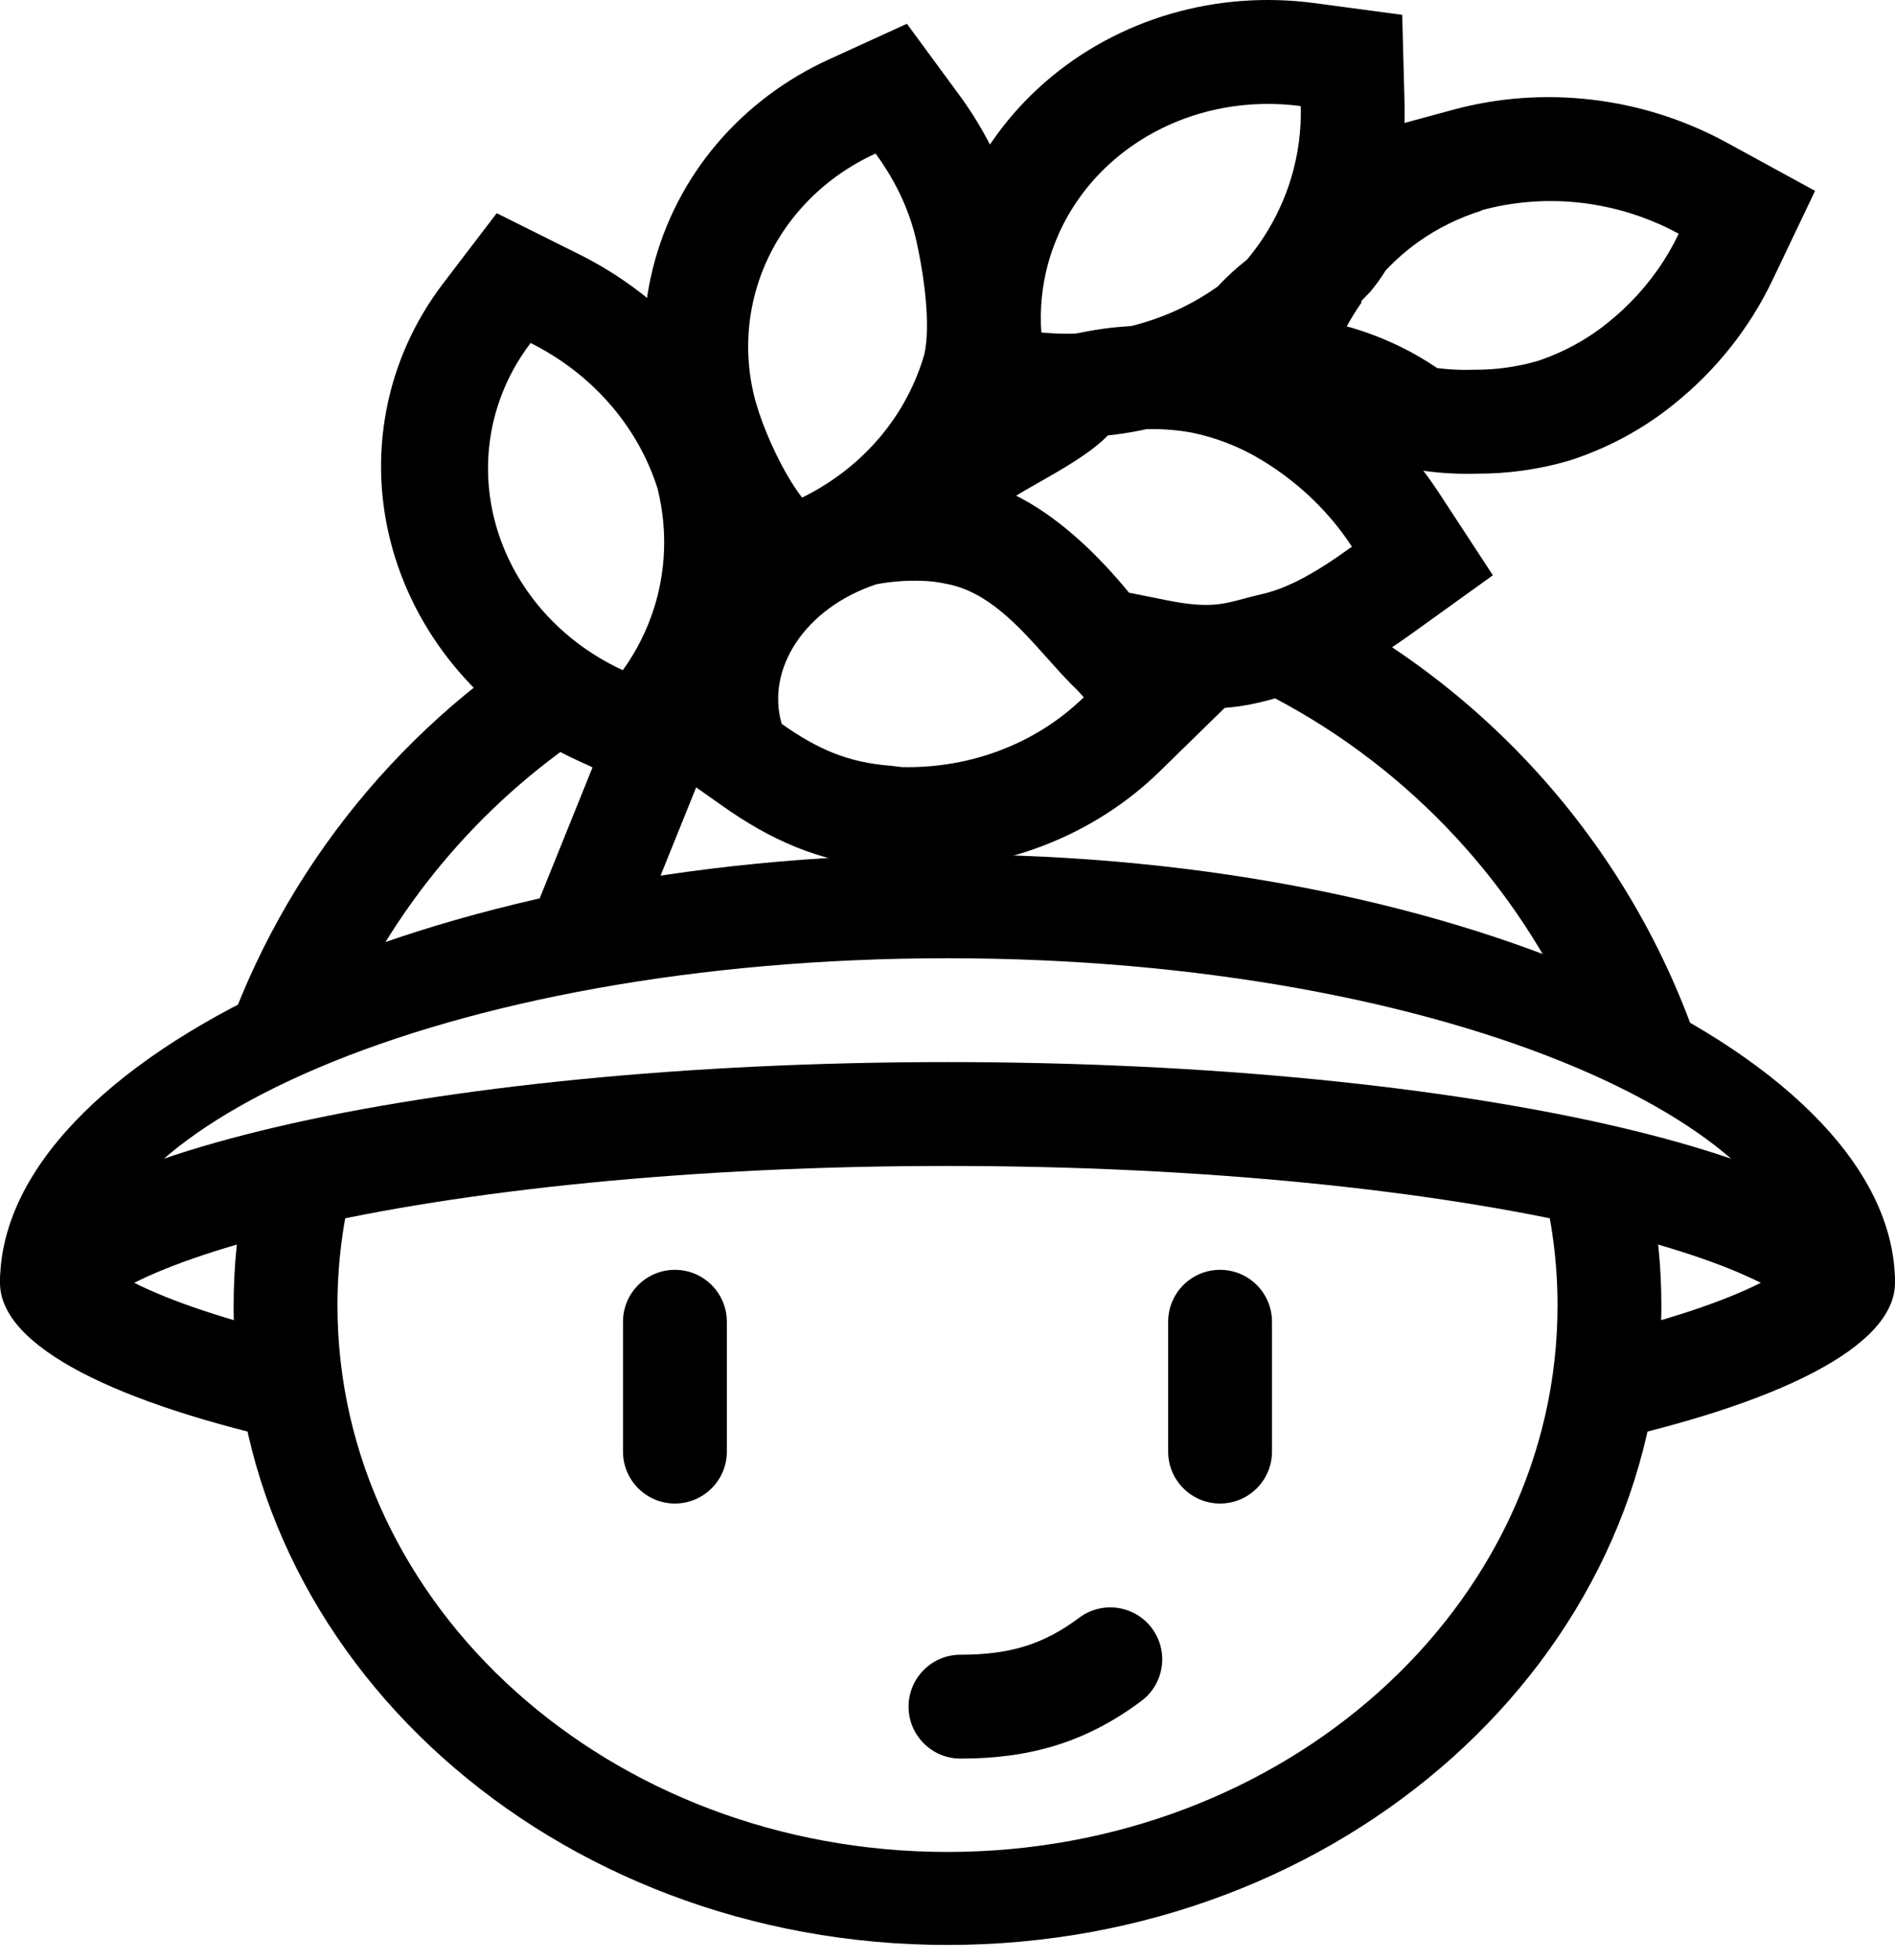 <svg width="59" height="61" viewBox="0 0 59 61" fill="none" xmlns="http://www.w3.org/2000/svg">
<path d="M54.822 39.928C53.686 39.358 51.953 38.761 49.626 38.219C44.592 37.047 37.475 36.291 29.5 36.291C21.525 36.291 14.408 37.047 9.374 38.219C7.047 38.761 5.314 39.358 4.178 39.928C5.314 40.498 7.047 41.095 9.374 41.637V44.951C3.606 43.697 0 41.911 0 39.928C0 36.134 13.208 33.058 29.5 33.058C45.792 33.058 59 36.134 59 39.928C59 41.911 55.394 43.697 49.626 44.951V41.637C51.953 41.095 53.686 40.498 54.822 39.928Z" fill="black"/>
<path d="M29.5 57.643C39.99 57.643 48.493 50.028 48.493 40.634C48.493 39.133 48.276 37.678 47.868 36.291L51.36 37.015C51.6 38.188 51.726 39.398 51.726 40.634C51.726 51.627 41.775 60.538 29.5 60.538C17.225 60.538 7.274 51.627 7.274 40.634C7.274 39.398 7.4 38.188 7.64 37.015L11.132 36.291C10.724 37.678 10.507 39.133 10.507 40.634C10.507 50.028 19.01 57.643 29.5 57.643Z" fill="black"/>
<path d="M18.993 22.37L17.125 19.723C12.246 22.755 8.523 27.471 6.768 33.058L10.858 31.442C12.619 27.675 15.465 24.517 18.993 22.37Z" fill="black"/>
<path d="M39.351 21.557L40.007 18.284C46.192 21.123 50.977 26.488 53.041 33.058L48.95 31.442C46.951 27.167 43.556 23.677 39.351 21.557Z" fill="black"/>
<path fill-rule="evenodd" clip-rule="evenodd" d="M21.014 39.524C21.906 39.524 22.63 40.248 22.63 41.141V45.182C22.63 46.074 21.906 46.798 21.014 46.798C20.121 46.798 19.397 46.074 19.397 45.182V41.141C19.397 40.248 20.121 39.524 21.014 39.524Z" fill="black"/>
<path fill-rule="evenodd" clip-rule="evenodd" d="M37.986 39.524C38.879 39.524 39.603 40.248 39.603 41.141V45.182C39.603 46.074 38.879 46.798 37.986 46.798C37.094 46.798 36.37 46.074 36.37 45.182V41.141C36.37 40.248 37.094 39.524 37.986 39.524Z" fill="black"/>
<path fill-rule="evenodd" clip-rule="evenodd" d="M50.267 9.872C50.946 9.291 51.517 8.609 51.96 7.853C52.07 7.665 52.172 7.472 52.266 7.275C52.068 7.167 51.866 7.067 51.66 6.976C50.901 6.639 50.092 6.416 49.263 6.317C49.205 6.31 49.147 6.304 49.089 6.298C48.091 6.2 47.087 6.283 46.132 6.543L46.132 6.554C45.418 6.777 44.753 7.107 44.16 7.528C43.789 7.792 43.446 8.092 43.137 8.424C42.995 8.655 42.836 8.876 42.66 9.085L42.388 9.366L42.387 9.42C42.222 9.658 42.069 9.904 41.931 10.158C42.713 10.374 43.462 10.688 44.159 11.089C44.359 11.204 44.554 11.326 44.745 11.456C44.795 11.462 44.844 11.468 44.894 11.473C44.908 11.475 44.922 11.476 44.936 11.478C45.255 11.51 45.576 11.52 45.896 11.508C46.564 11.513 47.227 11.422 47.861 11.239C48.672 10.971 49.42 10.564 50.067 10.037C50.135 9.983 50.202 9.928 50.267 9.872ZM52.127 12.572C53.423 11.53 54.471 10.218 55.186 8.718L56.511 5.941L53.767 4.442C52.468 3.732 51.043 3.279 49.58 3.105C48.116 2.93 46.636 3.036 45.226 3.42L42.96 4.035L42.95 4.424C42.139 4.905 41.397 5.498 40.751 6.193L40.537 6.424L40.373 6.693C40.329 6.764 40.28 6.834 40.227 6.902L39.189 7.973L39.179 8.4C39.148 8.454 39.118 8.508 39.089 8.562L37.123 12.166L41.131 13.275C41.797 13.459 42.419 13.748 42.972 14.123L43.622 14.563L44.395 14.664C44.932 14.734 45.473 14.76 46.013 14.743C46.964 14.744 47.909 14.611 48.818 14.348L48.873 14.332L48.928 14.314C50.093 13.93 51.179 13.342 52.127 12.572Z" fill="black"/>
<path fill-rule="evenodd" clip-rule="evenodd" d="M43.657 0.461L40.922 0.096C39.426 -0.103 37.902 0.007 36.456 0.428C35.009 0.849 33.667 1.572 32.532 2.562C31.398 3.552 30.501 4.783 29.919 6.173C29.337 7.564 29.091 9.067 29.197 10.572L29.39 13.301L32.111 13.566C34.829 13.832 37.57 13.135 39.785 11.556L40.05 11.367L40.272 11.129C40.437 10.952 40.618 10.786 40.815 10.633L41.087 10.421L41.308 10.156C42.933 8.209 43.797 5.757 43.73 3.22L43.657 0.461ZM40.207 5.515C40.109 5.845 39.987 6.168 39.841 6.482C39.578 7.05 39.238 7.588 38.826 8.081C38.497 8.338 38.19 8.619 37.908 8.921C37.219 9.412 36.452 9.786 35.64 10.033C35.492 10.078 35.342 10.119 35.19 10.156C34.298 10.372 33.361 10.44 32.421 10.348C32.371 9.632 32.44 8.917 32.625 8.23C32.699 7.956 32.791 7.688 32.901 7.425C32.94 7.332 32.98 7.24 33.023 7.15C33.409 6.336 33.965 5.605 34.658 5C35.406 4.348 36.296 3.858 37.269 3.561C37.3 3.552 37.331 3.542 37.362 3.533C37.598 3.464 37.838 3.407 38.081 3.362C38.873 3.215 39.69 3.194 40.499 3.302C40.519 4.057 40.419 4.802 40.207 5.515Z" fill="black"/>
<path fill-rule="evenodd" clip-rule="evenodd" d="M46.48 17.906L44.797 15.334C43.81 13.828 42.487 12.56 40.941 11.616C39.916 10.986 38.788 10.545 37.618 10.308L37.576 10.3L37.534 10.293C36.303 10.077 35.049 10.085 33.837 10.317L32.806 10.514L32.114 11.278L32.114 11.277C32.114 11.277 32.066 11.326 31.938 11.421C31.803 11.521 31.627 11.637 31.403 11.774C31.179 11.91 30.942 12.045 30.677 12.196C30.658 12.207 30.638 12.218 30.618 12.229C30.384 12.362 30.113 12.516 29.867 12.665L24.953 15.643L30.262 18.292C30.989 18.655 31.852 19.431 32.66 20.419L33.434 21.364L35.812 21.84C36.846 22.047 37.718 22.108 38.599 21.982C38.999 21.924 39.335 21.836 39.556 21.777C39.61 21.763 39.657 21.75 39.7 21.739C39.855 21.697 39.954 21.67 40.084 21.641C41.812 21.257 43.288 20.2 44.061 19.645L46.48 17.906ZM39.309 14.337C39.465 14.432 39.618 14.531 39.767 14.635C40.397 15.073 40.963 15.585 41.451 16.159C41.683 16.431 41.897 16.717 42.092 17.015C41.555 17.401 40.944 17.82 40.302 18.128C39.962 18.29 39.614 18.421 39.263 18.499C39.26 18.5 39.257 18.5 39.254 18.501C39.051 18.546 38.875 18.594 38.712 18.638C38.065 18.813 37.602 18.939 36.341 18.686L35.152 18.448C34.923 18.169 34.677 17.886 34.416 17.608C33.608 16.748 32.658 15.938 31.635 15.428C31.841 15.303 32.074 15.171 32.318 15.032C33.109 14.584 34.022 14.065 34.545 13.499C34.552 13.492 34.558 13.485 34.565 13.478C35.392 13.32 36.247 13.315 37.084 13.461C37.874 13.621 38.629 13.918 39.309 14.337Z" fill="black"/>
<path fill-rule="evenodd" clip-rule="evenodd" d="M28.236 0.74L25.806 1.85C24.457 2.467 23.264 3.362 22.314 4.482C21.365 5.603 20.681 6.925 20.325 8.359C19.969 9.794 19.95 11.299 20.275 12.767C20.588 14.176 21.455 16.14 22.428 17.39L24.113 19.552L26.504 18.381C27.806 17.742 28.961 16.853 29.893 15.759C30.825 14.664 31.515 13.387 31.912 11.999L31.941 11.897L31.963 11.794C32.166 10.837 32.121 9.818 32.051 9.082C31.975 8.287 31.836 7.515 31.704 6.926C31.375 5.453 30.712 4.108 29.864 2.954L28.236 0.74ZM27.469 13.52C27.438 13.557 27.407 13.595 27.375 13.632C27.324 13.692 27.272 13.751 27.219 13.809C26.592 14.498 25.83 15.068 24.973 15.488C24.528 14.917 24.064 14.01 23.752 13.181C23.669 12.961 23.598 12.747 23.539 12.546C23.504 12.423 23.473 12.306 23.449 12.195C23.231 11.213 23.243 10.205 23.483 9.239C23.711 8.322 24.139 7.464 24.741 6.72C24.773 6.681 24.805 6.642 24.838 6.603C24.938 6.485 25.042 6.37 25.15 6.259C25.747 5.646 26.462 5.144 27.261 4.779C27.797 5.509 28.209 6.317 28.448 7.169C28.479 7.28 28.507 7.392 28.532 7.504C28.551 7.588 28.57 7.677 28.589 7.769C28.788 8.745 28.97 10.132 28.782 11.016C28.521 11.927 28.076 12.777 27.469 13.52Z" fill="black"/>
<path fill-rule="evenodd" clip-rule="evenodd" d="M27.986 27.063L28.149 27.066C29.64 27.101 31.113 26.847 32.479 26.323C33.846 25.799 35.082 25.012 36.111 24.007L38.17 21.994L36.211 19.718C36.026 19.503 35.831 19.297 35.626 19.1C35.451 18.92 35.274 18.721 35.036 18.456C34.996 18.412 34.955 18.365 34.912 18.317C34.62 17.992 34.247 17.58 33.831 17.182C33.03 16.414 31.764 15.396 29.996 15.049C29.539 14.952 29.076 14.898 28.613 14.888C27.912 14.868 27.214 14.923 26.531 15.05L26.313 15.091L26.103 15.161C22.879 16.234 20.07 19.428 21.191 23.274L21.518 24.397L22.497 25.087C23.939 26.104 25.459 26.838 27.54 27.009L27.986 27.063ZM28.676 18.078C28.941 18.083 29.204 18.115 29.463 18.172C30.751 18.412 31.702 19.475 32.605 20.485C32.854 20.764 33.1 21.039 33.348 21.291C33.487 21.422 33.618 21.559 33.742 21.703C33.403 22.034 33.032 22.332 32.634 22.594C32.251 22.845 31.844 23.063 31.417 23.244C31.333 23.28 31.249 23.314 31.164 23.346C31.15 23.352 31.136 23.357 31.122 23.362C31.081 23.378 31.039 23.393 30.997 23.408C30.071 23.74 29.08 23.899 28.079 23.876L27.727 23.834C26.38 23.733 25.431 23.302 24.338 22.531C23.841 20.827 25.052 18.929 27.284 18.186C27.741 18.1 28.208 18.064 28.676 18.078Z" fill="black"/>
<path fill-rule="evenodd" clip-rule="evenodd" d="M15.465 6.636L13.802 8.815C12.906 9.987 12.301 11.336 12.029 12.765C11.756 14.195 11.822 15.67 12.222 17.086C12.621 18.502 13.344 19.826 14.338 20.963C15.333 22.1 16.576 23.025 17.981 23.67L20.577 24.863L22.165 22.65C23.006 21.479 23.576 20.151 23.84 18.752C24.105 17.352 24.058 15.909 23.704 14.514L23.681 14.423L23.652 14.333C23.215 12.972 22.491 11.701 21.526 10.599C20.56 9.496 19.372 8.583 18.032 7.916L15.465 6.636ZM18.365 11.939C18.579 12.135 18.782 12.342 18.973 12.56C19.019 12.613 19.065 12.666 19.11 12.72C19.719 13.456 20.18 14.291 20.465 15.181C20.697 16.092 20.74 17.032 20.594 17.949C20.584 18.013 20.573 18.077 20.561 18.141C20.51 18.41 20.443 18.675 20.361 18.934C20.143 19.619 19.817 20.269 19.392 20.861C18.733 20.558 18.125 20.165 17.588 19.697C17.34 19.482 17.108 19.25 16.893 19.004C16.85 18.954 16.807 18.904 16.765 18.854C16.148 18.107 15.696 17.253 15.44 16.343C15.184 15.436 15.128 14.496 15.273 13.579C15.283 13.513 15.295 13.447 15.307 13.38C15.371 13.046 15.461 12.719 15.577 12.4C15.8 11.786 16.117 11.205 16.521 10.676C17.196 11.013 17.817 11.439 18.365 11.939Z" fill="black"/>
<path fill-rule="evenodd" clip-rule="evenodd" d="M22.596 22.226L19.668 29.48L16.633 28.383L19.561 21.128L22.596 22.226Z" fill="black"/>
<path d="M55.767 39.12C55.767 38.494 55.482 37.62 54.391 36.525C53.287 35.417 51.528 34.27 49.096 33.237C44.245 31.178 37.319 29.826 29.5 29.826C21.681 29.826 14.755 31.178 9.904 33.237C7.472 34.27 5.713 35.417 4.609 36.525C3.518 37.62 3.233 38.494 3.233 39.12L0 39.928C0 33.01 13.208 26.593 29.5 26.593C45.792 26.593 59 33.01 59 39.928L55.767 39.12Z" fill="black"/>
<path fill-rule="evenodd" clip-rule="evenodd" d="M35.862 50.678C36.398 51.392 36.253 52.405 35.539 52.941C33.766 54.27 31.992 54.737 29.904 54.737C29.011 54.737 28.288 54.013 28.288 53.12C28.288 52.228 29.011 51.504 29.904 51.504C31.411 51.504 32.473 51.198 33.599 50.354C34.313 49.819 35.326 49.963 35.862 50.678Z" fill="black"/>
</svg>
